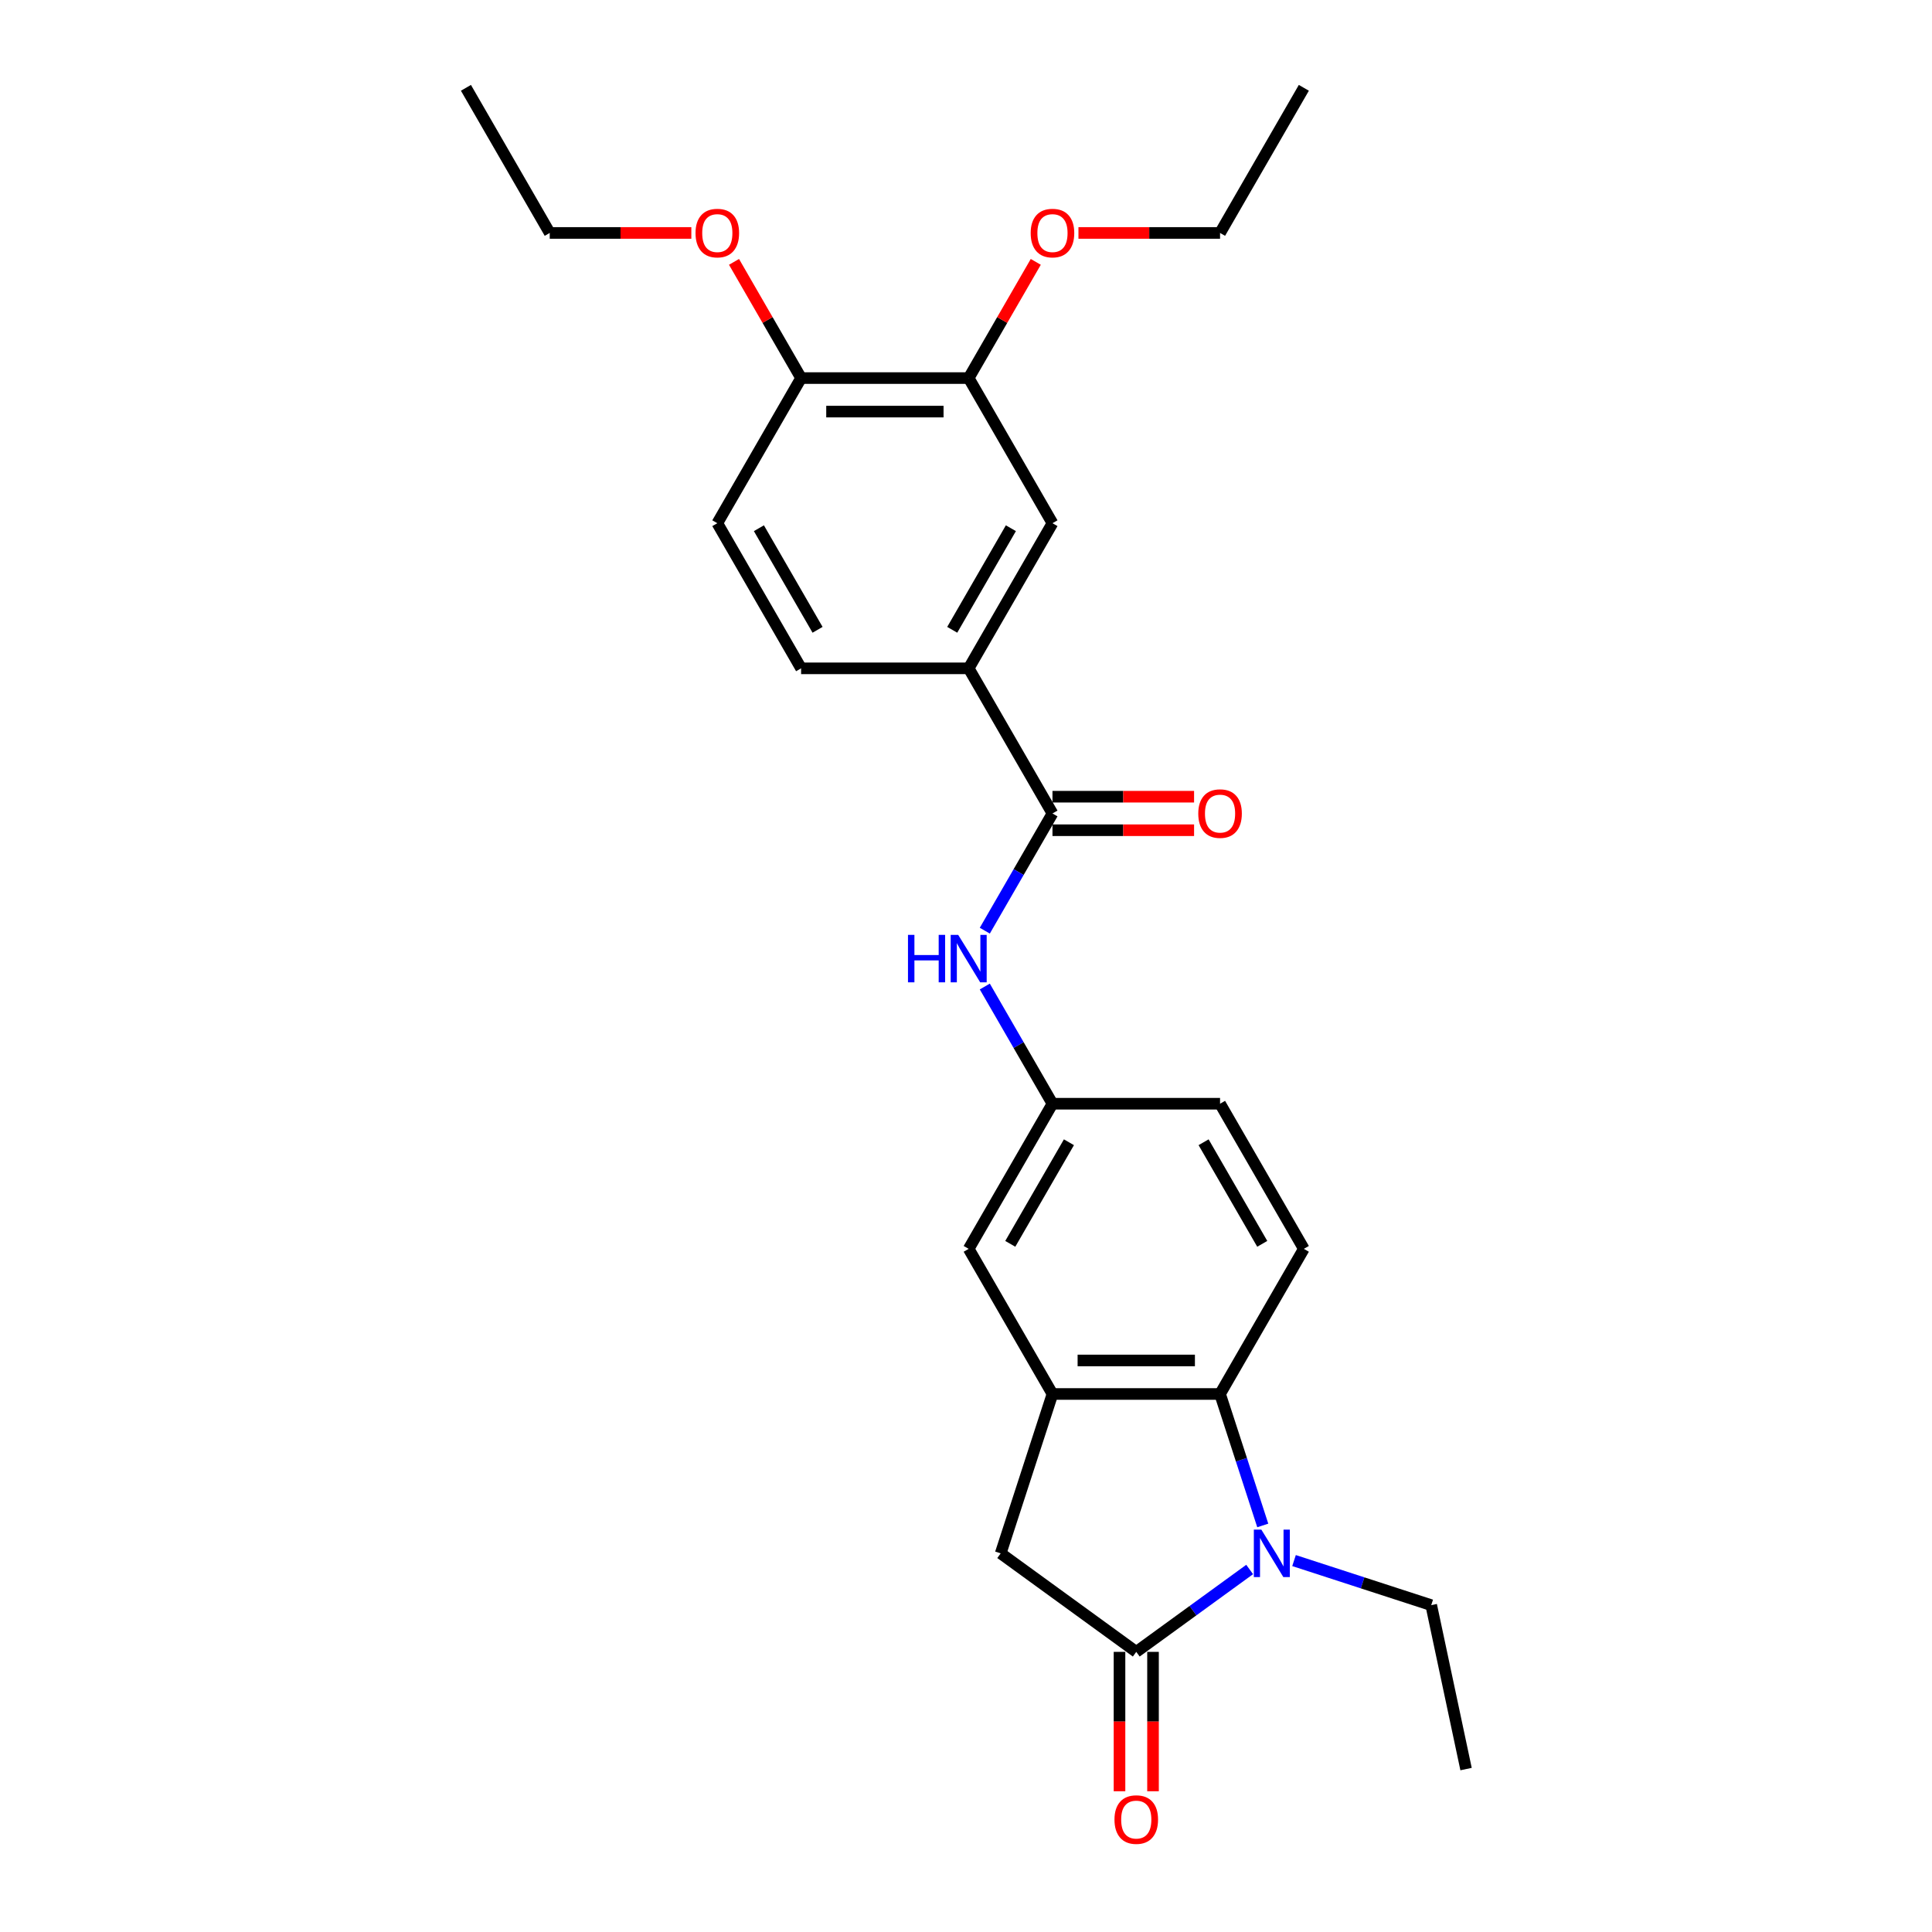 <?xml version='1.0' encoding='iso-8859-1'?>
<svg version='1.1' baseProfile='full'
              xmlns='http://www.w3.org/2000/svg'
                      xmlns:rdkit='http://www.rdkit.org/xml'
                      xmlns:xlink='http://www.w3.org/1999/xlink'
                  xml:space='preserve'
width='1000px' height='1000px' viewBox='0 0 1000 1000'>
<!-- END OF HEADER -->
<rect style='opacity:1.0;fill:#FFFFFF;stroke:none' width='1000' height='1000' x='0' y='0'> </rect>
<path class='bond-0' d='M 646.818,812.362 L 617.473,833.683' style='fill:none;fill-rule:evenodd;stroke:#0000FF;stroke-width:6px;stroke-linecap:butt;stroke-linejoin:miter;stroke-opacity:1' />
<path class='bond-0' d='M 617.473,833.683 L 588.128,855.003' style='fill:none;fill-rule:evenodd;stroke:#000000;stroke-width:6px;stroke-linecap:butt;stroke-linejoin:miter;stroke-opacity:1' />
<path class='bond-1' d='M 653.607,789.568 L 642.552,755.546' style='fill:none;fill-rule:evenodd;stroke:#0000FF;stroke-width:6px;stroke-linecap:butt;stroke-linejoin:miter;stroke-opacity:1' />
<path class='bond-1' d='M 642.552,755.546 L 631.498,721.524' style='fill:none;fill-rule:evenodd;stroke:#000000;stroke-width:6px;stroke-linecap:butt;stroke-linejoin:miter;stroke-opacity:1' />
<path class='bond-18' d='M 669.787,807.75 L 705.292,819.286' style='fill:none;fill-rule:evenodd;stroke:#0000FF;stroke-width:6px;stroke-linecap:butt;stroke-linejoin:miter;stroke-opacity:1' />
<path class='bond-18' d='M 705.292,819.286 L 740.797,830.823' style='fill:none;fill-rule:evenodd;stroke:#000000;stroke-width:6px;stroke-linecap:butt;stroke-linejoin:miter;stroke-opacity:1' />
<path class='bond-4' d='M 588.128,855.003 L 517.954,804.019' style='fill:none;fill-rule:evenodd;stroke:#000000;stroke-width:6px;stroke-linecap:butt;stroke-linejoin:miter;stroke-opacity:1' />
<path class='bond-11' d='M 579.454,855.003 L 579.454,891.078' style='fill:none;fill-rule:evenodd;stroke:#000000;stroke-width:6px;stroke-linecap:butt;stroke-linejoin:miter;stroke-opacity:1' />
<path class='bond-11' d='M 579.454,891.078 L 579.454,927.153' style='fill:none;fill-rule:evenodd;stroke:#FF0000;stroke-width:6px;stroke-linecap:butt;stroke-linejoin:miter;stroke-opacity:1' />
<path class='bond-11' d='M 596.802,855.003 L 596.802,891.078' style='fill:none;fill-rule:evenodd;stroke:#000000;stroke-width:6px;stroke-linecap:butt;stroke-linejoin:miter;stroke-opacity:1' />
<path class='bond-11' d='M 596.802,891.078 L 596.802,927.153' style='fill:none;fill-rule:evenodd;stroke:#FF0000;stroke-width:6px;stroke-linecap:butt;stroke-linejoin:miter;stroke-opacity:1' />
<path class='bond-2' d='M 631.498,721.524 L 544.758,721.524' style='fill:none;fill-rule:evenodd;stroke:#000000;stroke-width:6px;stroke-linecap:butt;stroke-linejoin:miter;stroke-opacity:1' />
<path class='bond-2' d='M 618.487,704.176 L 557.769,704.176' style='fill:none;fill-rule:evenodd;stroke:#000000;stroke-width:6px;stroke-linecap:butt;stroke-linejoin:miter;stroke-opacity:1' />
<path class='bond-9' d='M 631.498,721.524 L 674.868,646.405' style='fill:none;fill-rule:evenodd;stroke:#000000;stroke-width:6px;stroke-linecap:butt;stroke-linejoin:miter;stroke-opacity:1' />
<path class='bond-10' d='M 544.758,721.524 L 501.388,646.405' style='fill:none;fill-rule:evenodd;stroke:#000000;stroke-width:6px;stroke-linecap:butt;stroke-linejoin:miter;stroke-opacity:1' />
<path class='bond-26' d='M 544.758,721.524 L 517.954,804.019' style='fill:none;fill-rule:evenodd;stroke:#000000;stroke-width:6px;stroke-linecap:butt;stroke-linejoin:miter;stroke-opacity:1' />
<path class='bond-3' d='M 544.758,421.049 L 527.245,451.383' style='fill:none;fill-rule:evenodd;stroke:#000000;stroke-width:6px;stroke-linecap:butt;stroke-linejoin:miter;stroke-opacity:1' />
<path class='bond-3' d='M 527.245,451.383 L 509.732,481.717' style='fill:none;fill-rule:evenodd;stroke:#0000FF;stroke-width:6px;stroke-linecap:butt;stroke-linejoin:miter;stroke-opacity:1' />
<path class='bond-6' d='M 544.758,421.049 L 501.388,345.93' style='fill:none;fill-rule:evenodd;stroke:#000000;stroke-width:6px;stroke-linecap:butt;stroke-linejoin:miter;stroke-opacity:1' />
<path class='bond-14' d='M 544.758,429.723 L 581.406,429.723' style='fill:none;fill-rule:evenodd;stroke:#000000;stroke-width:6px;stroke-linecap:butt;stroke-linejoin:miter;stroke-opacity:1' />
<path class='bond-14' d='M 581.406,429.723 L 618.053,429.723' style='fill:none;fill-rule:evenodd;stroke:#FF0000;stroke-width:6px;stroke-linecap:butt;stroke-linejoin:miter;stroke-opacity:1' />
<path class='bond-14' d='M 544.758,412.375 L 581.406,412.375' style='fill:none;fill-rule:evenodd;stroke:#000000;stroke-width:6px;stroke-linecap:butt;stroke-linejoin:miter;stroke-opacity:1' />
<path class='bond-14' d='M 581.406,412.375 L 618.053,412.375' style='fill:none;fill-rule:evenodd;stroke:#FF0000;stroke-width:6px;stroke-linecap:butt;stroke-linejoin:miter;stroke-opacity:1' />
<path class='bond-5' d='M 509.732,510.618 L 527.245,540.952' style='fill:none;fill-rule:evenodd;stroke:#0000FF;stroke-width:6px;stroke-linecap:butt;stroke-linejoin:miter;stroke-opacity:1' />
<path class='bond-5' d='M 527.245,540.952 L 544.758,571.286' style='fill:none;fill-rule:evenodd;stroke:#000000;stroke-width:6px;stroke-linecap:butt;stroke-linejoin:miter;stroke-opacity:1' />
<path class='bond-7' d='M 501.388,345.93 L 544.758,270.811' style='fill:none;fill-rule:evenodd;stroke:#000000;stroke-width:6px;stroke-linecap:butt;stroke-linejoin:miter;stroke-opacity:1' />
<path class='bond-7' d='M 492.87,325.988 L 523.229,273.405' style='fill:none;fill-rule:evenodd;stroke:#000000;stroke-width:6px;stroke-linecap:butt;stroke-linejoin:miter;stroke-opacity:1' />
<path class='bond-15' d='M 501.388,345.93 L 414.649,345.93' style='fill:none;fill-rule:evenodd;stroke:#000000;stroke-width:6px;stroke-linecap:butt;stroke-linejoin:miter;stroke-opacity:1' />
<path class='bond-8' d='M 544.758,270.811 L 501.388,195.692' style='fill:none;fill-rule:evenodd;stroke:#000000;stroke-width:6px;stroke-linecap:butt;stroke-linejoin:miter;stroke-opacity:1' />
<path class='bond-19' d='M 501.388,195.692 L 518.752,165.618' style='fill:none;fill-rule:evenodd;stroke:#000000;stroke-width:6px;stroke-linecap:butt;stroke-linejoin:miter;stroke-opacity:1' />
<path class='bond-19' d='M 518.752,165.618 L 536.115,135.545' style='fill:none;fill-rule:evenodd;stroke:#FF0000;stroke-width:6px;stroke-linecap:butt;stroke-linejoin:miter;stroke-opacity:1' />
<path class='bond-28' d='M 501.388,195.692 L 414.649,195.692' style='fill:none;fill-rule:evenodd;stroke:#000000;stroke-width:6px;stroke-linecap:butt;stroke-linejoin:miter;stroke-opacity:1' />
<path class='bond-28' d='M 488.378,213.04 L 427.66,213.04' style='fill:none;fill-rule:evenodd;stroke:#000000;stroke-width:6px;stroke-linecap:butt;stroke-linejoin:miter;stroke-opacity:1' />
<path class='bond-17' d='M 674.868,646.405 L 631.498,571.286' style='fill:none;fill-rule:evenodd;stroke:#000000;stroke-width:6px;stroke-linecap:butt;stroke-linejoin:miter;stroke-opacity:1' />
<path class='bond-17' d='M 653.339,643.811 L 622.98,591.228' style='fill:none;fill-rule:evenodd;stroke:#000000;stroke-width:6px;stroke-linecap:butt;stroke-linejoin:miter;stroke-opacity:1' />
<path class='bond-27' d='M 501.388,646.405 L 544.758,571.286' style='fill:none;fill-rule:evenodd;stroke:#000000;stroke-width:6px;stroke-linecap:butt;stroke-linejoin:miter;stroke-opacity:1' />
<path class='bond-27' d='M 522.918,643.811 L 553.277,591.228' style='fill:none;fill-rule:evenodd;stroke:#000000;stroke-width:6px;stroke-linecap:butt;stroke-linejoin:miter;stroke-opacity:1' />
<path class='bond-12' d='M 544.758,571.286 L 631.498,571.286' style='fill:none;fill-rule:evenodd;stroke:#000000;stroke-width:6px;stroke-linecap:butt;stroke-linejoin:miter;stroke-opacity:1' />
<path class='bond-13' d='M 414.649,195.692 L 371.279,270.811' style='fill:none;fill-rule:evenodd;stroke:#000000;stroke-width:6px;stroke-linecap:butt;stroke-linejoin:miter;stroke-opacity:1' />
<path class='bond-20' d='M 414.649,195.692 L 397.286,165.618' style='fill:none;fill-rule:evenodd;stroke:#000000;stroke-width:6px;stroke-linecap:butt;stroke-linejoin:miter;stroke-opacity:1' />
<path class='bond-20' d='M 397.286,165.618 L 379.923,135.545' style='fill:none;fill-rule:evenodd;stroke:#FF0000;stroke-width:6px;stroke-linecap:butt;stroke-linejoin:miter;stroke-opacity:1' />
<path class='bond-16' d='M 414.649,345.93 L 371.279,270.811' style='fill:none;fill-rule:evenodd;stroke:#000000;stroke-width:6px;stroke-linecap:butt;stroke-linejoin:miter;stroke-opacity:1' />
<path class='bond-16' d='M 423.167,325.988 L 392.808,273.405' style='fill:none;fill-rule:evenodd;stroke:#000000;stroke-width:6px;stroke-linecap:butt;stroke-linejoin:miter;stroke-opacity:1' />
<path class='bond-23' d='M 740.797,830.823 L 758.831,915.667' style='fill:none;fill-rule:evenodd;stroke:#000000;stroke-width:6px;stroke-linecap:butt;stroke-linejoin:miter;stroke-opacity:1' />
<path class='bond-21' d='M 558.203,120.573 L 594.851,120.573' style='fill:none;fill-rule:evenodd;stroke:#FF0000;stroke-width:6px;stroke-linecap:butt;stroke-linejoin:miter;stroke-opacity:1' />
<path class='bond-21' d='M 594.851,120.573 L 631.498,120.573' style='fill:none;fill-rule:evenodd;stroke:#000000;stroke-width:6px;stroke-linecap:butt;stroke-linejoin:miter;stroke-opacity:1' />
<path class='bond-22' d='M 357.834,120.573 L 321.187,120.573' style='fill:none;fill-rule:evenodd;stroke:#FF0000;stroke-width:6px;stroke-linecap:butt;stroke-linejoin:miter;stroke-opacity:1' />
<path class='bond-22' d='M 321.187,120.573 L 284.539,120.573' style='fill:none;fill-rule:evenodd;stroke:#000000;stroke-width:6px;stroke-linecap:butt;stroke-linejoin:miter;stroke-opacity:1' />
<path class='bond-24' d='M 631.498,120.573 L 674.868,45.455' style='fill:none;fill-rule:evenodd;stroke:#000000;stroke-width:6px;stroke-linecap:butt;stroke-linejoin:miter;stroke-opacity:1' />
<path class='bond-25' d='M 284.539,120.573 L 241.169,45.455' style='fill:none;fill-rule:evenodd;stroke:#000000;stroke-width:6px;stroke-linecap:butt;stroke-linejoin:miter;stroke-opacity:1' />
<path  class='atom-0' d='M 652.872 791.736
L 660.922 804.747
Q 661.72 806.031, 663.003 808.356
Q 664.287 810.68, 664.357 810.819
L 664.357 791.736
L 667.618 791.736
L 667.618 816.301
L 664.253 816.301
L 655.613 802.076
Q 654.607 800.41, 653.532 798.502
Q 652.491 796.594, 652.178 796.004
L 652.178 816.301
L 648.986 816.301
L 648.986 791.736
L 652.872 791.736
' fill='#0000FF'/>
<path  class='atom-6' d='M 469.971 483.885
L 473.302 483.885
L 473.302 494.329
L 485.862 494.329
L 485.862 483.885
L 489.193 483.885
L 489.193 508.45
L 485.862 508.45
L 485.862 497.104
L 473.302 497.104
L 473.302 508.45
L 469.971 508.45
L 469.971 483.885
' fill='#0000FF'/>
<path  class='atom-6' d='M 495.959 483.885
L 504.008 496.896
Q 504.806 498.18, 506.09 500.505
Q 507.374 502.829, 507.443 502.968
L 507.443 483.885
L 510.704 483.885
L 510.704 508.45
L 507.339 508.45
L 498.7 494.225
Q 497.693 492.559, 496.618 490.651
Q 495.577 488.743, 495.265 488.153
L 495.265 508.45
L 492.073 508.45
L 492.073 483.885
L 495.959 483.885
' fill='#0000FF'/>
<path  class='atom-12' d='M 576.852 941.812
Q 576.852 935.914, 579.767 932.618
Q 582.681 929.322, 588.128 929.322
Q 593.576 929.322, 596.49 932.618
Q 599.404 935.914, 599.404 941.812
Q 599.404 947.78, 596.455 951.18
Q 593.506 954.545, 588.128 954.545
Q 582.716 954.545, 579.767 951.18
Q 576.852 947.814, 576.852 941.812
M 588.128 951.77
Q 591.875 951.77, 593.888 949.272
Q 595.935 946.739, 595.935 941.812
Q 595.935 936.989, 593.888 934.561
Q 591.875 932.097, 588.128 932.097
Q 584.381 932.097, 582.334 934.526
Q 580.322 936.955, 580.322 941.812
Q 580.322 946.774, 582.334 949.272
Q 584.381 951.77, 588.128 951.77
' fill='#FF0000'/>
<path  class='atom-15' d='M 620.222 421.118
Q 620.222 415.22, 623.136 411.924
Q 626.051 408.628, 631.498 408.628
Q 636.945 408.628, 639.86 411.924
Q 642.774 415.22, 642.774 421.118
Q 642.774 427.086, 639.825 430.486
Q 636.876 433.852, 631.498 433.852
Q 626.086 433.852, 623.136 430.486
Q 620.222 427.121, 620.222 421.118
M 631.498 431.076
Q 635.245 431.076, 637.258 428.578
Q 639.305 426.045, 639.305 421.118
Q 639.305 416.295, 637.258 413.867
Q 635.245 411.403, 631.498 411.403
Q 627.751 411.403, 625.704 413.832
Q 623.692 416.261, 623.692 421.118
Q 623.692 426.08, 625.704 428.578
Q 627.751 431.076, 631.498 431.076
' fill='#FF0000'/>
<path  class='atom-20' d='M 533.482 120.643
Q 533.482 114.744, 536.397 111.448
Q 539.311 108.152, 544.758 108.152
Q 550.206 108.152, 553.12 111.448
Q 556.035 114.744, 556.035 120.643
Q 556.035 126.61, 553.085 130.011
Q 550.136 133.376, 544.758 133.376
Q 539.346 133.376, 536.397 130.011
Q 533.482 126.645, 533.482 120.643
M 544.758 130.601
Q 548.506 130.601, 550.518 128.102
Q 552.565 125.57, 552.565 120.643
Q 552.565 115.82, 550.518 113.391
Q 548.506 110.928, 544.758 110.928
Q 541.011 110.928, 538.964 113.357
Q 536.952 115.785, 536.952 120.643
Q 536.952 125.604, 538.964 128.102
Q 541.011 130.601, 544.758 130.601
' fill='#FF0000'/>
<path  class='atom-21' d='M 360.003 120.643
Q 360.003 114.744, 362.917 111.448
Q 365.832 108.152, 371.279 108.152
Q 376.726 108.152, 379.641 111.448
Q 382.555 114.744, 382.555 120.643
Q 382.555 126.61, 379.606 130.011
Q 376.657 133.376, 371.279 133.376
Q 365.866 133.376, 362.917 130.011
Q 360.003 126.645, 360.003 120.643
M 371.279 130.601
Q 375.026 130.601, 377.038 128.102
Q 379.085 125.57, 379.085 120.643
Q 379.085 115.82, 377.038 113.391
Q 375.026 110.928, 371.279 110.928
Q 367.532 110.928, 365.485 113.357
Q 363.472 115.785, 363.472 120.643
Q 363.472 125.604, 365.485 128.102
Q 367.532 130.601, 371.279 130.601
' fill='#FF0000'/>
</svg>
